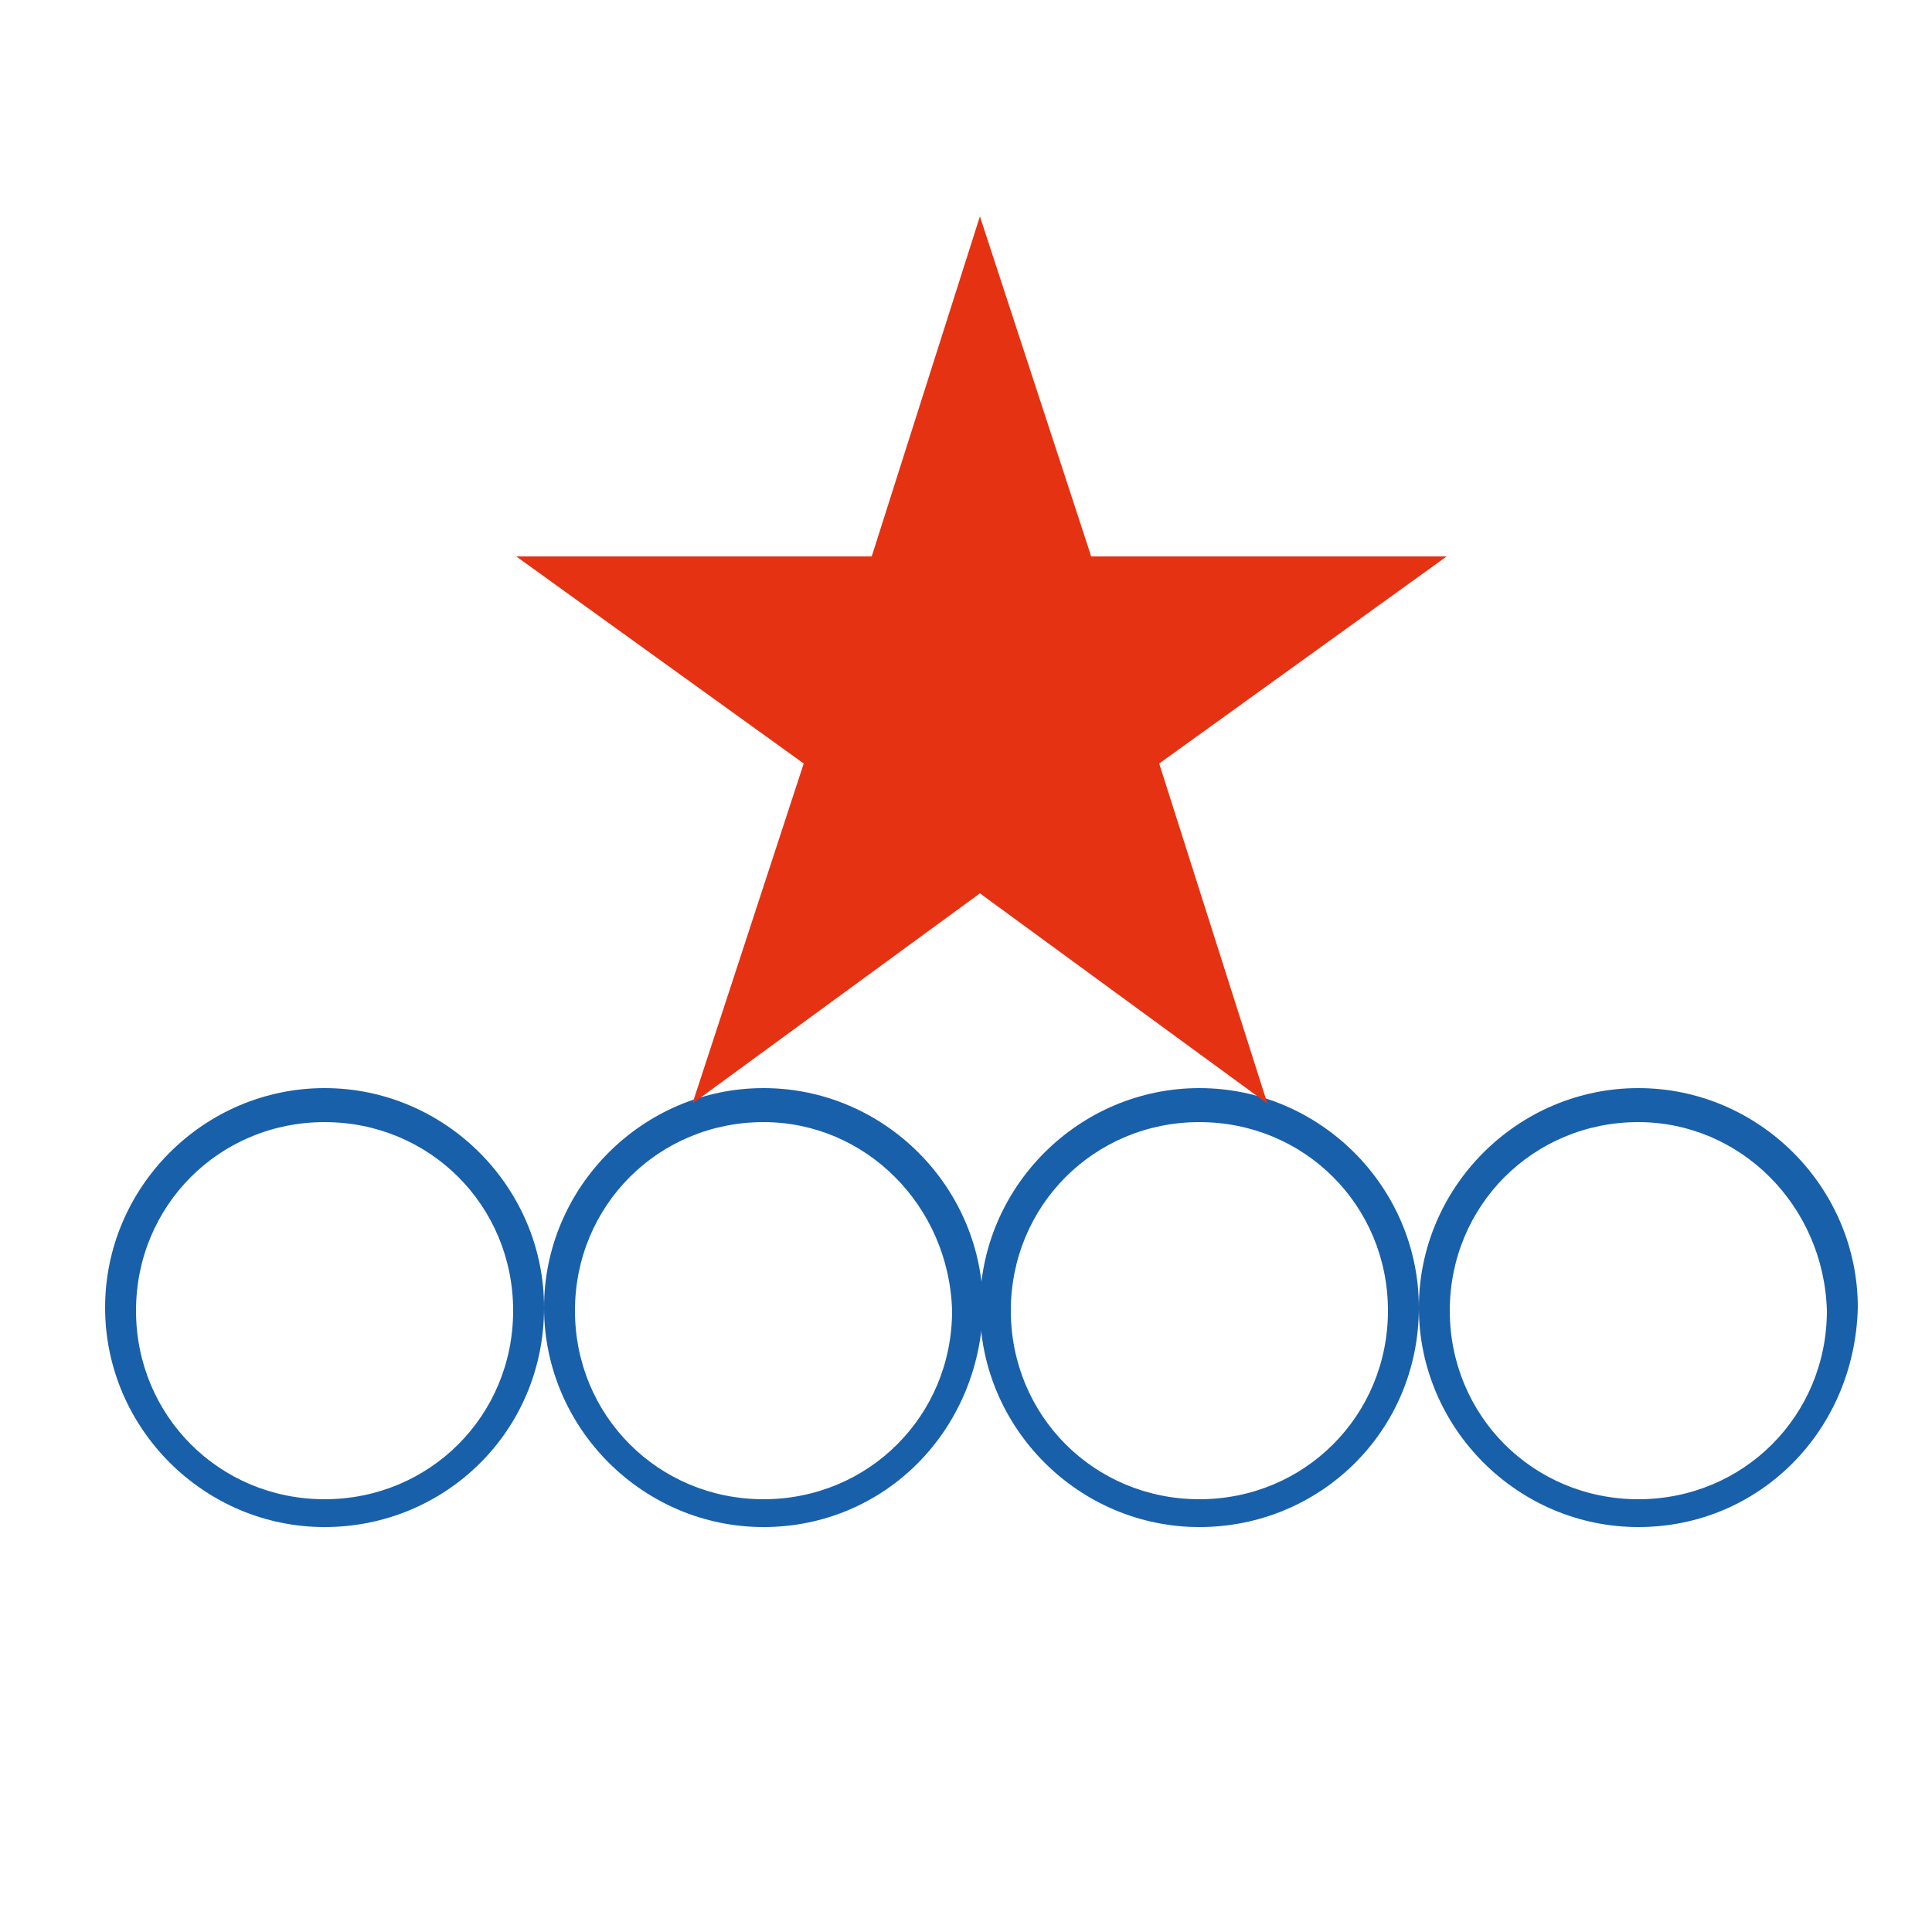 
<svg version="1.1" id="Layer_1" xmlns="http://www.w3.org/2000/svg" xmlns:xlink="http://www.w3.org/1999/xlink" x="0px" y="0px"
	 width="62.5px" height="62.5px" viewBox="-968 969.5 62.5 62.5" enable-background="new -968 969.5 62.5 62.5"
	 xml:space="preserve">
<g>
	<g>
		<path fill="#1860AA" d="M-957.5,1018.9c-3.9,0-7.1-3.2-7.1-7.1c0-3.9,3.2-7.1,7.1-7.1c3.9,0,7.1,3.2,7.1,7.1
			C-950.4,1015.8-953.6,1018.9-957.5,1018.9z M-957.5,1005.8c-3.4,0-6.1,2.7-6.1,6.1c0,3.4,2.7,6.1,6.1,6.1c3.4,0,6.1-2.7,6.1-6.1
			C-951.4,1008.5-954.1,1005.8-957.5,1005.8z"/>
		<path fill="#1860AA" d="M-943.3,1018.9c-3.9,0-7.1-3.2-7.1-7.1c0-3.9,3.2-7.1,7.1-7.1s7.1,3.2,7.1,7.1
			C-936.3,1015.8-939.4,1018.9-943.3,1018.9z M-943.3,1005.8c-3.4,0-6.1,2.7-6.1,6.1c0,3.4,2.7,6.1,6.1,6.1c3.4,0,6.1-2.7,6.1-6.1
			C-937.3,1008.5-940,1005.8-943.3,1005.8z"/>
		<path fill="#1860AA" d="M-929.2,1018.9c-3.9,0-7.1-3.2-7.1-7.1c0-3.9,3.2-7.1,7.1-7.1c3.9,0,7.1,3.2,7.1,7.1
			C-922.1,1015.8-925.3,1018.9-929.2,1018.9z M-929.2,1005.8c-3.4,0-6.1,2.7-6.1,6.1c0,3.4,2.7,6.1,6.1,6.1c3.4,0,6.1-2.7,6.1-6.1
			C-923.1,1008.5-925.8,1005.8-929.2,1005.8z"/>
		<path fill="#1860AA" d="M-915,1018.9c-3.9,0-7.1-3.2-7.1-7.1c0-3.9,3.2-7.1,7.1-7.1c3.9,0,7.1,3.2,7.1,7.1
			C-908,1015.8-911.1,1018.9-915,1018.9z M-915,1005.8c-3.4,0-6.1,2.7-6.1,6.1c0,3.4,2.7,6.1,6.1,6.1c3.4,0,6.1-2.7,6.1-6.1
			C-909,1008.5-911.7,1005.8-915,1005.8z"/>
	</g>
	<polygon fill="#E53212" points="-936.3,976.5 -932.7,987.5 -921.2,987.5 -930.5,994.2 -927,1005.2 -936.3,998.4 -945.6,1005.2 
		-942,994.2 -951.3,987.5 -939.8,987.5 	"/>
</g>
</svg>
